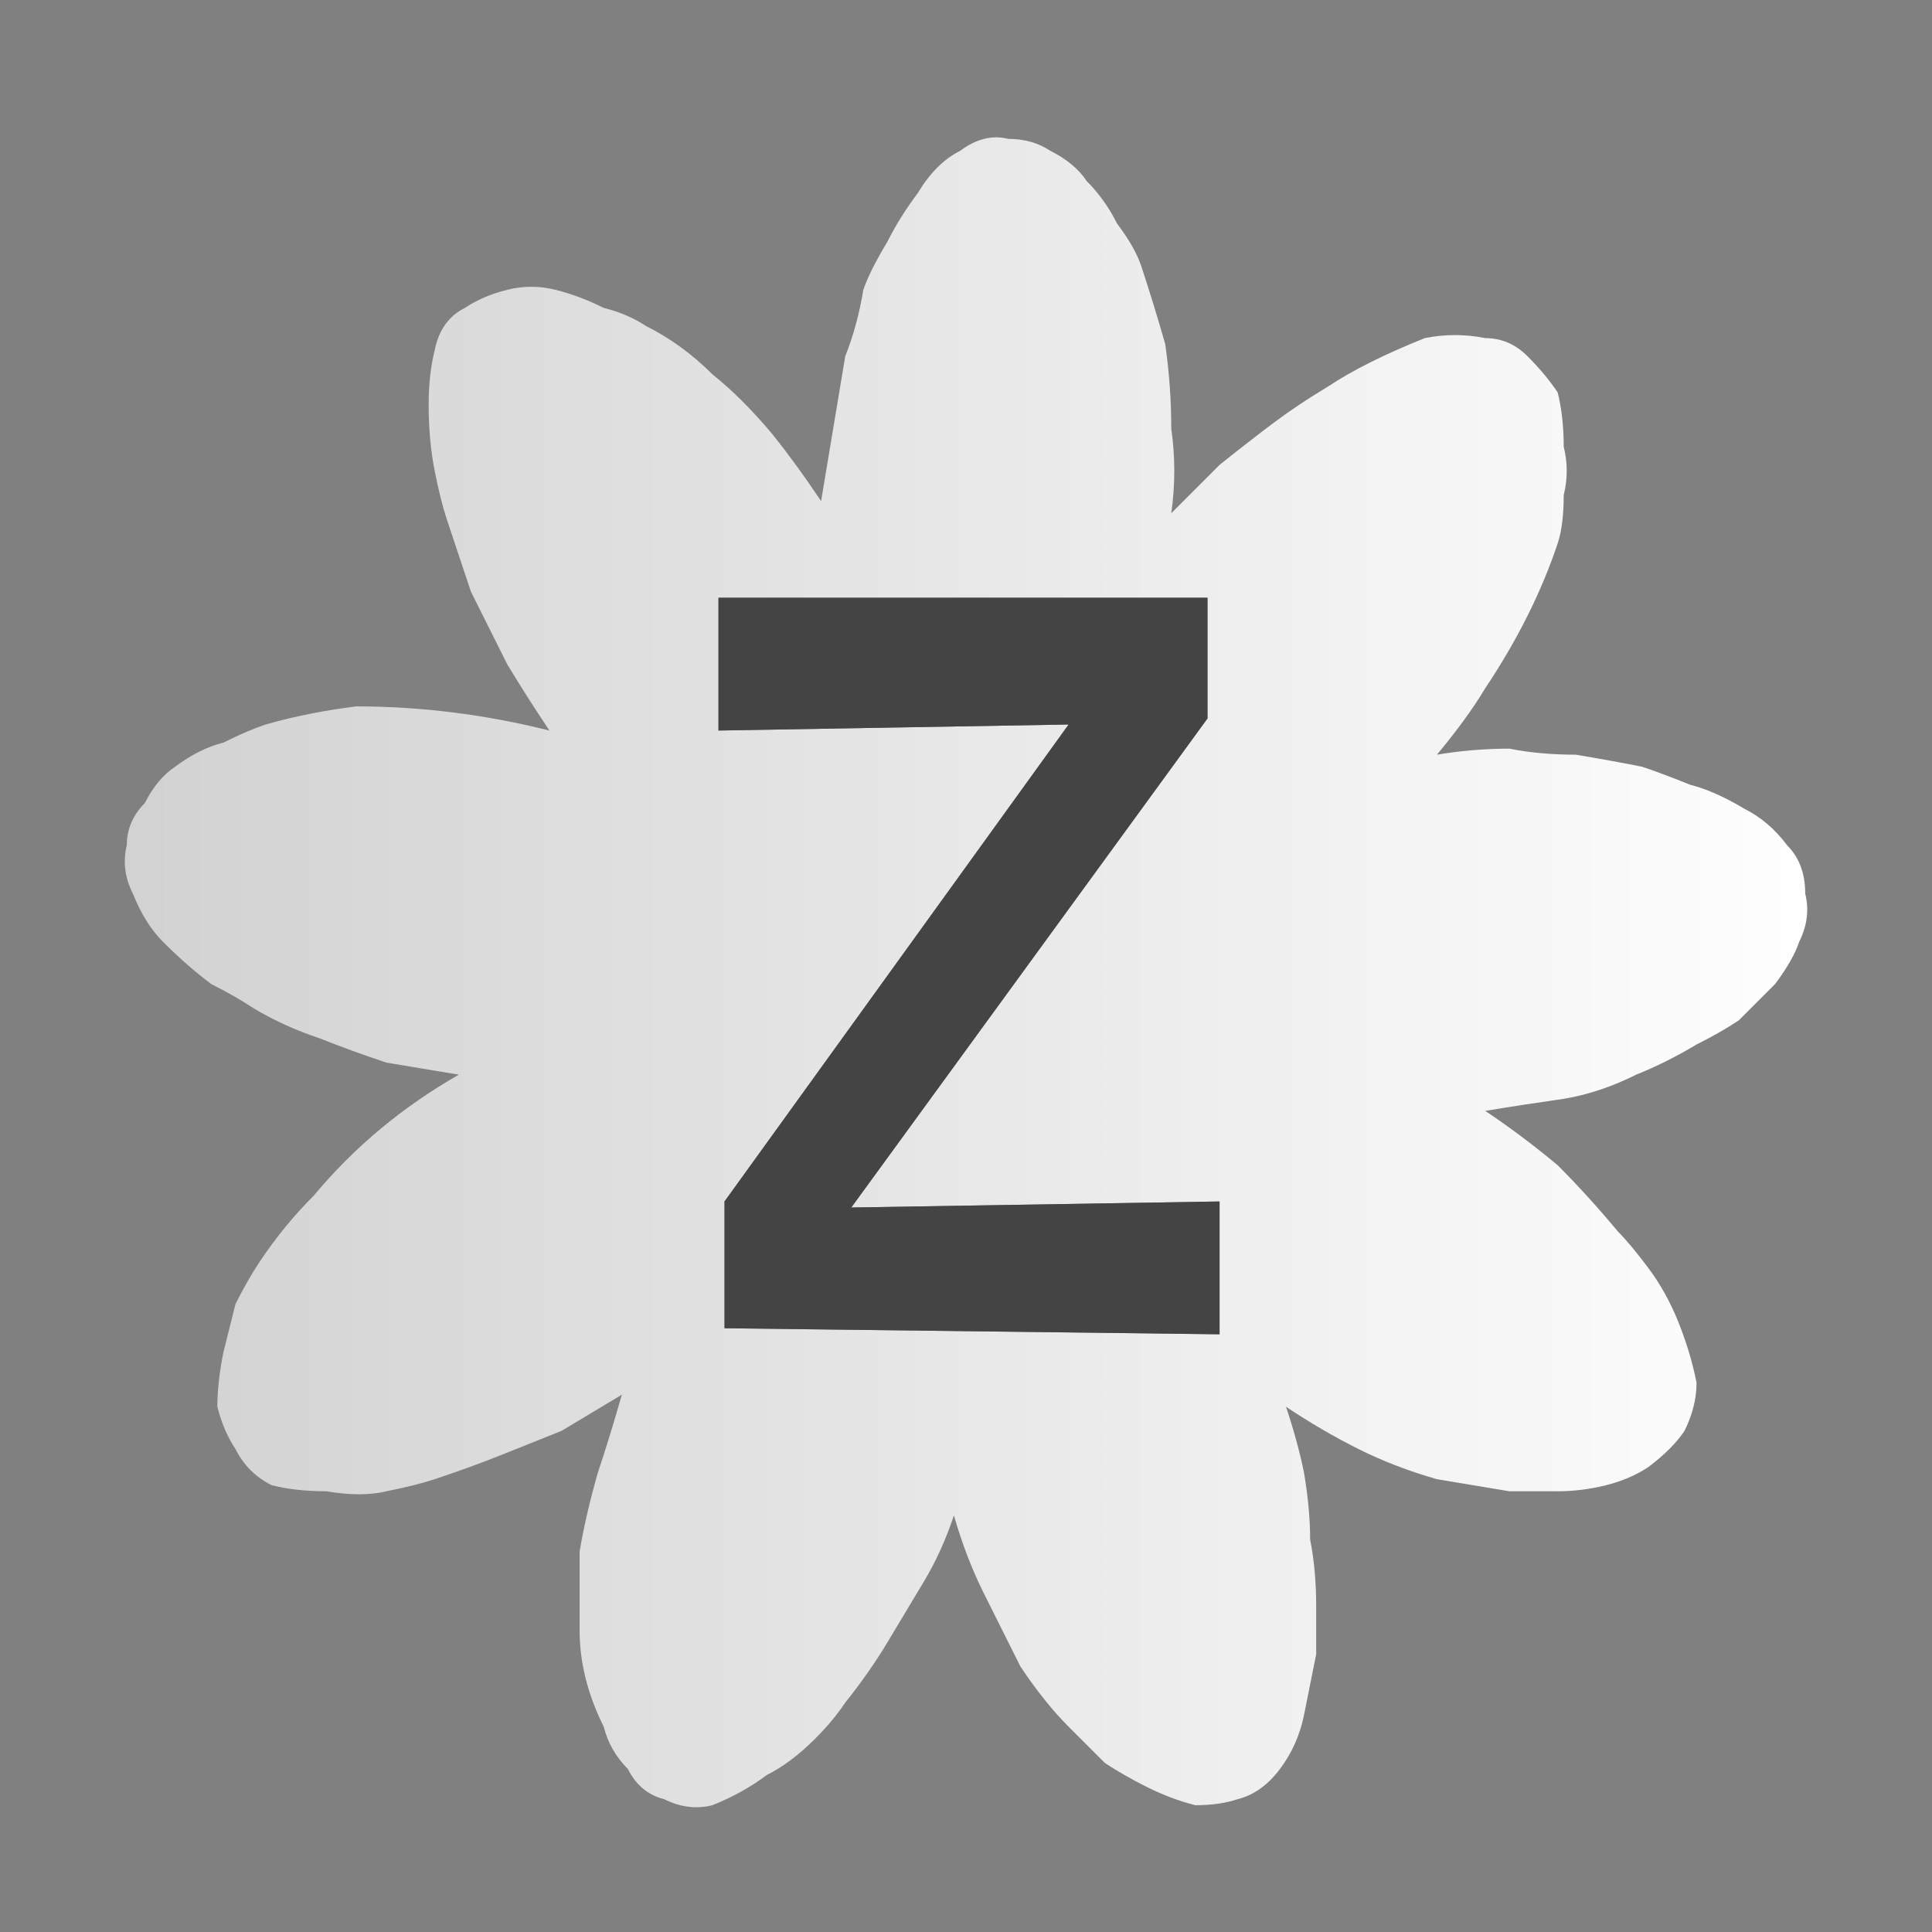 <svg xmlns="http://www.w3.org/2000/svg" height="16" width="16">
  <rect width="100%" height="100%" fill="#808080" stroke="none"/>
  <defs>
    <linearGradient gradientTransform="matrix(0.009 0 0 0.009 7.95 0.8)" gradientUnits="userSpaceOnUse" id="gradient0" spreadMethod="pad" x1="-819.2" x2="819.2">
      <stop offset="0" stop-color="#D0D0D0" />
      <stop offset="0.992" stop-color="#FFFFFF" />
    </linearGradient>
  </defs>
  <g>
    <path d="M3.8 8.9 Q3.5 8.85 3.2 8.8 2.9 8.7 2.65 8.6 2.35 8.5 2.1 8.35 1.95 8.25 1.75 8.15 1.55 8 1.35 7.8 1.2 7.65 1.1 7.4 1 7.2 1.05 7 1.05 6.8 1.2 6.65 1.3 6.45 1.45 6.35 1.65 6.2 1.85 6.15 2.05 6.05 2.2 6 2.55 5.9 2.95 5.85 3.35 5.85 3.75 5.9 4.15 5.95 4.55 6.05 4.35 5.75 4.2 5.5 4.05 5.2 3.9 4.9 3.8 4.6 3.7 4.3 3.65 4.15 3.6 3.9 3.55 3.65 3.55 3.35 3.55 3.1 3.6 2.9 3.65 2.65 3.85 2.55 4 2.45 4.2 2.4 4.4 2.35 4.6 2.4 4.8 2.45 5 2.55 5.2 2.6 5.35 2.7 5.65 2.85 5.9 3.1 6.15 3.3 6.4 3.6 6.6 3.85 6.8 4.15 6.85 3.85 6.9 3.55 6.95 3.25 7 2.95 7.1 2.7 7.15 2.4 7.2 2.25 7.35 2 7.45 1.8 7.6 1.6 7.75 1.35 7.95 1.25 8.15 1.1 8.35 1.15 8.55 1.15 8.7 1.25 8.9 1.35 9 1.5 9.15 1.65 9.25 1.85 9.4 2.05 9.45 2.2 9.55 2.5 9.65 2.85 9.7 3.2 9.7 3.55 9.75 3.9 9.7 4.25 9.9 4.05 10.1 3.85 10.35 3.65 10.55 3.5 10.75 3.35 11 3.2 11.15 3.1 11.35 3 11.55 2.9 11.8 2.8 12.05 2.75 12.3 2.8 12.5 2.8 12.65 2.95 12.8 3.1 12.9 3.25 12.95 3.45 12.95 3.7 13 3.9 12.95 4.1 12.95 4.35 12.9 4.5 12.8 4.8 12.65 5.1 12.5 5.4 12.3 5.7 12.15 5.95 11.9 6.25 12.2 6.2 12.5 6.2 12.75 6.25 13.05 6.25 13.35 6.3 13.6 6.35 13.75 6.4 14 6.5 14.2 6.55 14.45 6.7 14.65 6.8 14.8 7 14.95 7.15 14.95 7.4 15 7.6 14.9 7.8 14.85 7.95 14.7 8.15 14.55 8.3 14.4 8.45 14.25 8.55 14.05 8.65 13.8 8.8 13.55 8.9 13.25 9.05 12.95 9.1 12.6 9.15 12.3 9.2 12.6 9.4 12.9 9.65 13.15 9.9 13.4 10.2 13.5 10.3 13.65 10.5 13.8 10.7 13.9 10.95 14 11.2 14.05 11.45 14.05 11.65 13.95 11.85 13.85 12 13.65 12.15 13.5 12.25 13.3 12.3 13.1 12.35 12.9 12.35 12.65 12.35 12.5 12.35 12.2 12.3 11.9 12.25 11.55 12.15 11.25 12 10.95 11.85 10.65 11.65 10.75 11.95 10.8 12.2 10.85 12.5 10.85 12.75 10.9 13 10.9 13.3 10.9 13.45 10.9 13.7 10.85 13.95 10.8 14.2 10.75 14.45 10.6 14.65 10.45 14.85 10.25 14.9 10.1 14.95 9.9 14.95 9.7 14.9 9.5 14.8 9.3 14.7 9.15 14.6 9 14.45 8.85 14.3 8.65 14.1 8.45 13.8 8.3 13.5 8.15 13.2 8 12.9 7.9 12.55 7.8 12.85 7.65 13.1 7.5 13.35 7.35 13.6 7.2 13.85 7 14.1 6.9 14.25 6.75 14.4 6.55 14.6 6.35 14.7 6.15 14.85 5.9 14.95 5.7 15 5.5 14.9 5.3 14.85 5.2 14.65 5.05 14.5 5 14.3 4.9 14.1 4.85 13.9 4.8 13.7 4.8 13.5 4.8 13.2 4.8 12.85 4.85 12.55 4.95 12.2 5.05 11.9 5.15 11.55 4.9 11.7 4.65 11.85 4.4 11.95 4.15 12.05 3.9 12.15 3.6 12.25 3.45 12.3 3.2 12.35 3 12.4 2.7 12.35 2.45 12.35 2.25 12.3 2.05 12.2 1.95 12 1.85 11.85 1.8 11.65 1.8 11.45 1.85 11.2 1.9 11 1.95 10.8 2.05 10.6 2.15 10.45 2.35 10.15 2.6 9.9 2.85 9.6 3.15 9.35 3.45 9.1 3.8 8.9 M5.95 4.95 L5.95 6.05 8.85 6 6 9.95 6 11 10.1 11.05 10.1 9.95 7.05 10 10 5.95 10 4.95 5.95 4.95" fill="url(#gradient0)" stroke="none" />
    <path d="M5.95 4.95 L10 4.95 10 5.95 7.05 10 10.1 9.95 10.1 11.05 6 11 6 9.95 8.85 6 5.95 6.05 5.95 4.95" fill="#444444" stroke="none" />
  </g>
</svg>